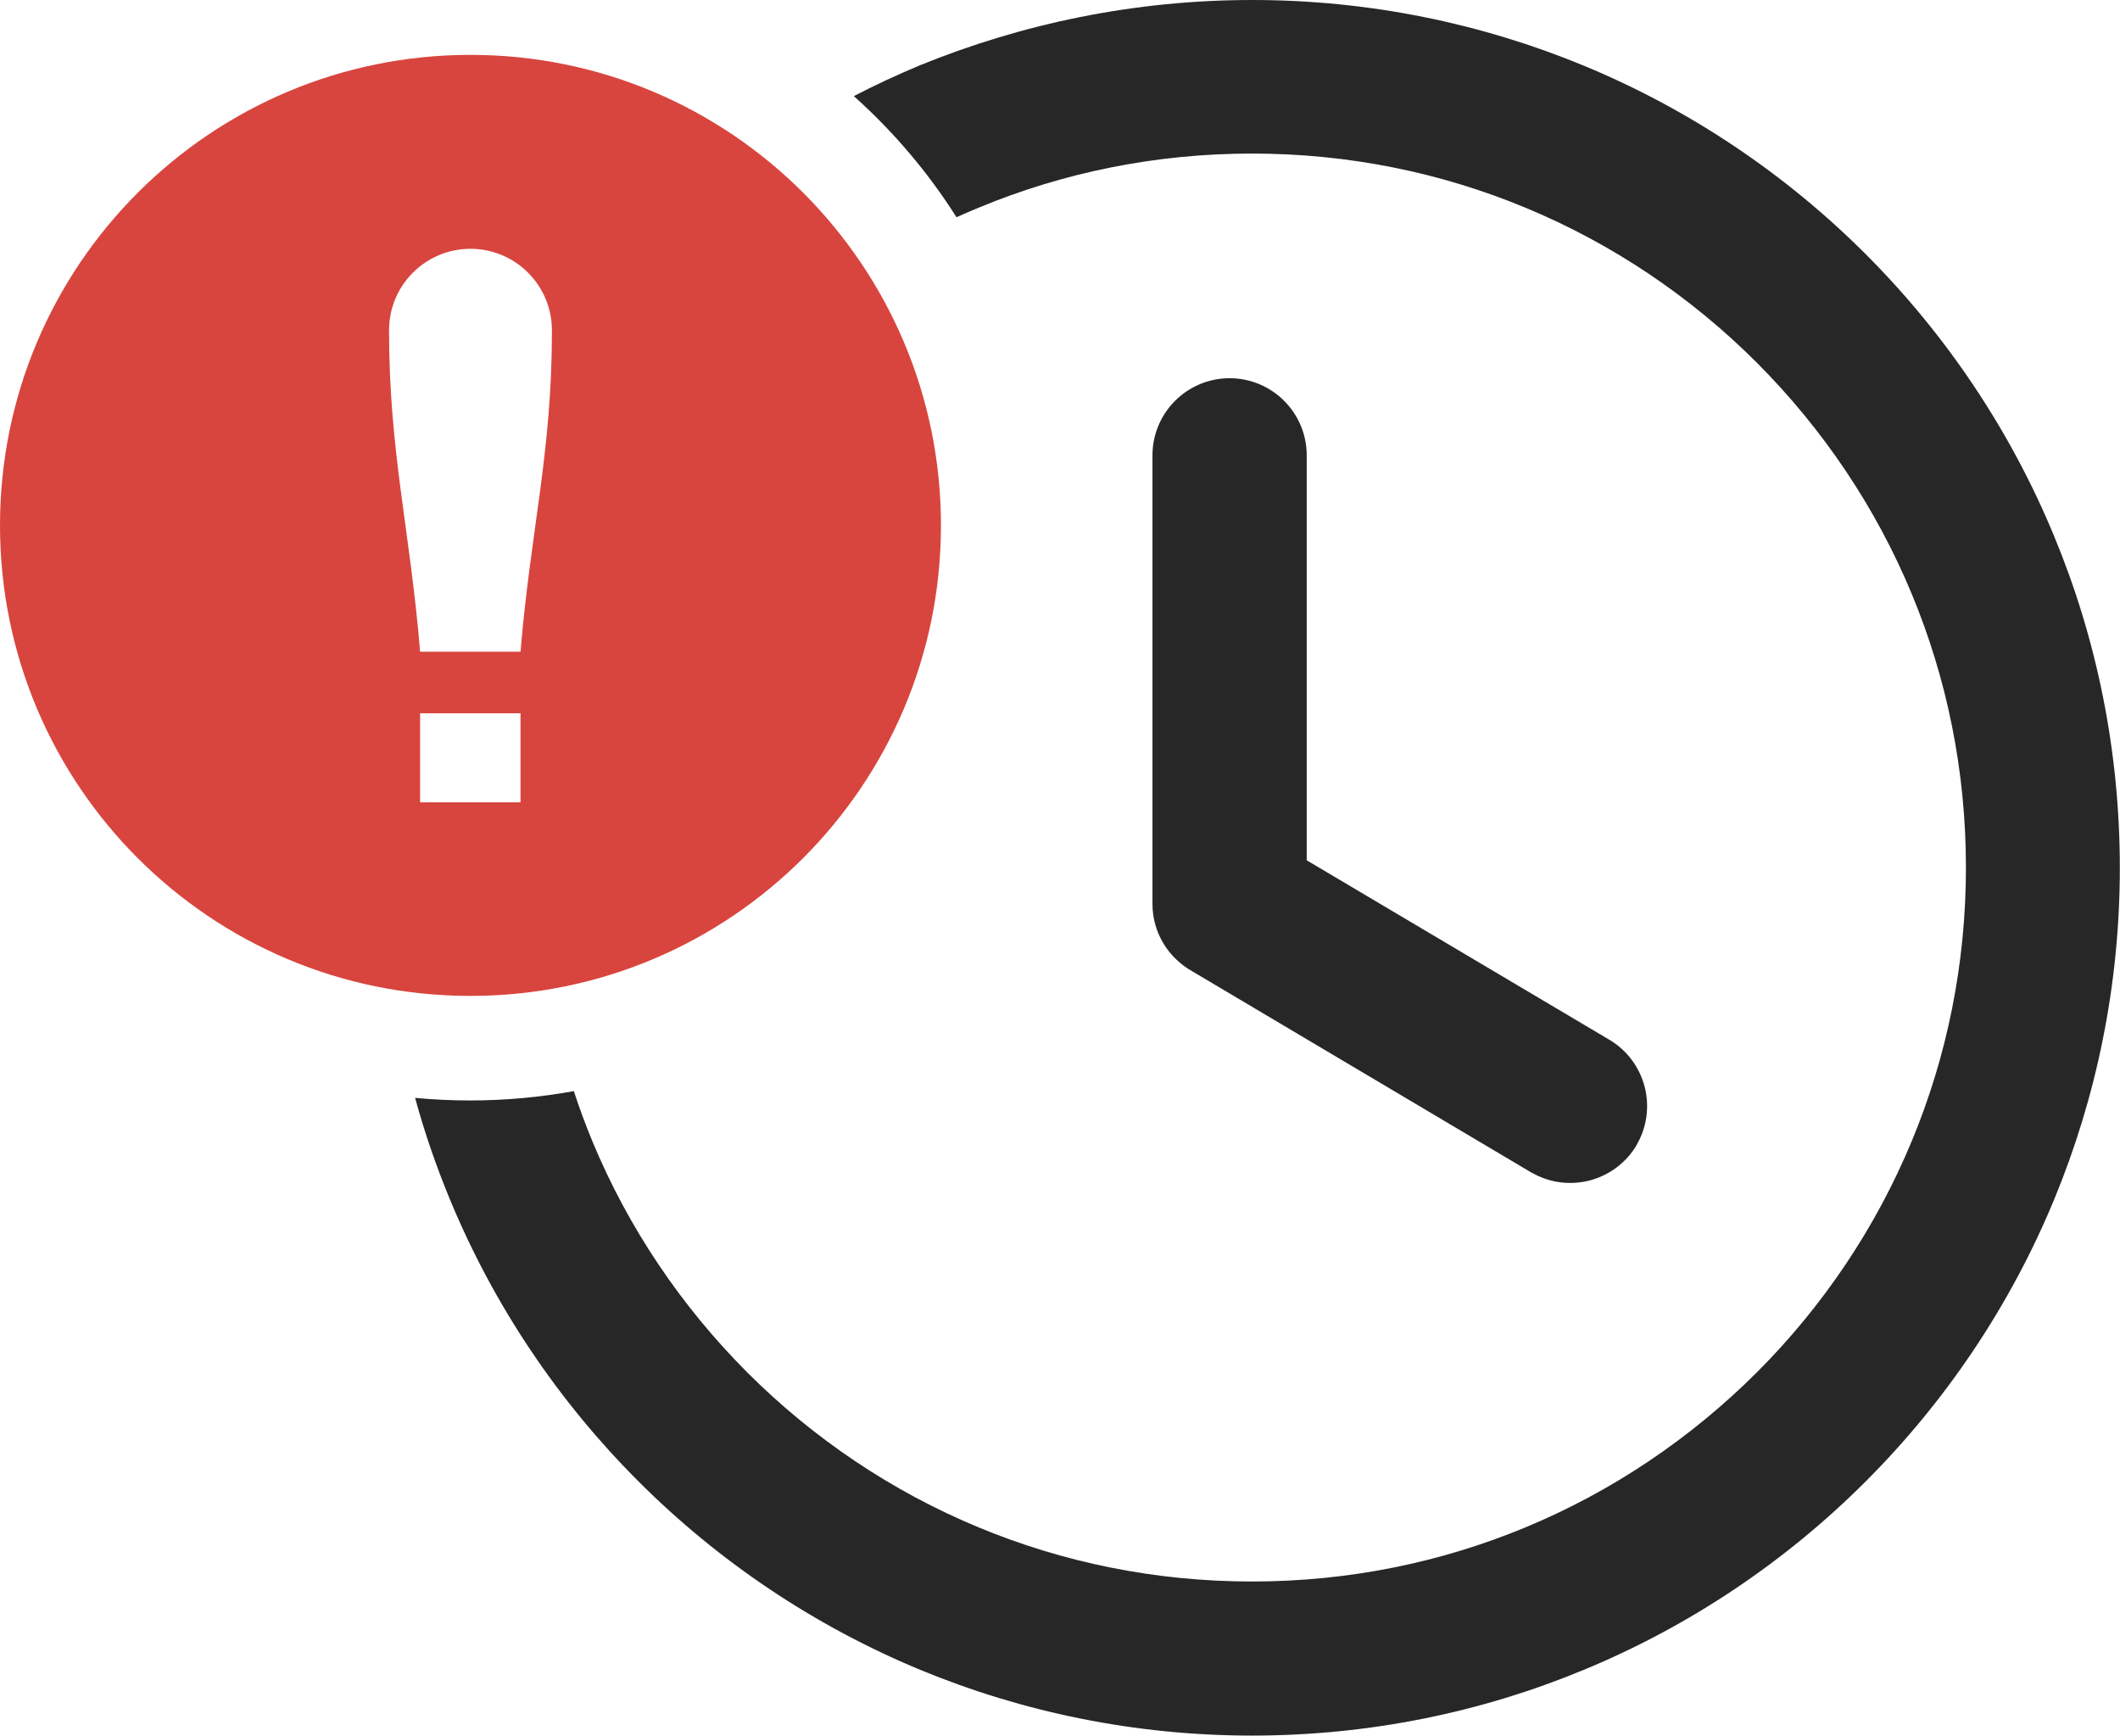 <?xml version="1.0" encoding="utf-8"?><svg version="1.1" id="Layer_1" xmlns="http://www.w3.org/2000/svg" xmlns:xlink="http://www.w3.org/1999/xlink" x="0px" y="0px" viewBox="0 0 122.88 100.6" style="enable-background:new 0 0 122.88 100.6" xml:space="preserve"><style type="text/css">.st0{fill:#272727;} .st1{fill-rule:evenodd;clip-rule:evenodd;fill:#D8453E;}</style><g><path class="st0" d="M72.58,0c6.8,0,13.3,1.36,19.23,3.81c6.16,2.55,11.7,6.29,16.33,10.92l0,0c4.63,4.63,8.37,10.17,10.92,16.34 c2.46,5.93,3.81,12.43,3.81,19.23c0,6.8-1.36,13.3-3.81,19.23c-2.55,6.16-6.29,11.7-10.92,16.33l0,0 c-4.63,4.63-10.17,8.37-16.34,10.92c-5.93,2.46-12.43,3.81-19.23,3.81c-6.8,0-13.3-1.36-19.23-3.81 c-6.15-2.55-11.69-6.28-16.33-10.92l-0.01-0.01c-4.64-4.64-8.37-10.17-10.92-16.33c-0.79-1.91-1.47-3.87-2.02-5.89 c1.05,0.1,2.12,0.15,3.2,0.15c2.05,0,4.05-0.19,6-0.54c0.32,0.97,0.67,1.93,1.06,2.87c2.09,5.05,5.17,9.6,8.99,13.43 c3.82,3.82,8.38,6.9,13.43,8.99c4.87,2.02,10.21,3.13,15.83,3.13c5.62,0,10.96-1.11,15.83-3.13c5.05-2.09,9.6-5.17,13.43-8.99 c3.82-3.82,6.9-8.38,8.99-13.43c2.02-4.87,3.13-10.21,3.13-15.83c0-5.62-1.11-10.96-3.13-15.83c-2.09-5.05-5.17-9.6-8.99-13.43 c-3.82-3.82-8.38-6.9-13.43-8.99c-4.87-2.02-10.21-3.13-15.83-3.13c-5.62,0-10.96,1.11-15.83,3.13c-0.44,0.18-0.87,0.37-1.3,0.56 c-1.65-2.61-3.66-4.97-5.95-7.02c1.25-0.65,2.53-1.24,3.84-1.79C59.28,1.36,65.78,0,72.58,0L72.58,0z M66.8,26.39 c0-1.23,0.5-2.35,1.31-3.16c0.81-0.81,1.93-1.31,3.16-1.31c1.23,0,2.35,0.5,3.16,1.31c0.81,0.81,1.31,1.93,1.31,3.16v23.47 l17.54,10.4c1.05,0.62,1.76,1.62,2.05,2.73c0.28,1.1,0.15,2.31-0.47,3.37l0,0.01l0,0c-0.62,1.05-1.62,1.76-2.73,2.05 c-1.1,0.28-2.31,0.15-3.37-0.47l-0.01,0l0,0L69.1,56.29c-0.67-0.38-1.24-0.92-1.64-1.57c-0.42-0.68-0.66-1.48-0.66-2.32V26.39 L66.8,26.39z"/><path class="st1" d="M27.27,3.18c15.06,0,27.27,12.21,27.27,27.27c0,15.06-12.21,27.27-27.27,27.27C12.21,57.73,0,45.52,0,30.45 C0,15.39,12.21,3.18,27.27,3.18L27.27,3.18z M24.35,41.34h5.82v5.16h-5.82V41.34L24.35,41.34L24.35,41.34z M30.17,37.77h-5.82 c-0.58-7.07-1.8-11.56-1.8-18.63c0-2.61,2.12-4.72,4.72-4.72c2.61,0,4.72,2.12,4.72,4.72C32,26.2,30.76,30.7,30.17,37.77 L30.17,37.77L30.17,37.77L30.17,37.77z"/></g></svg>